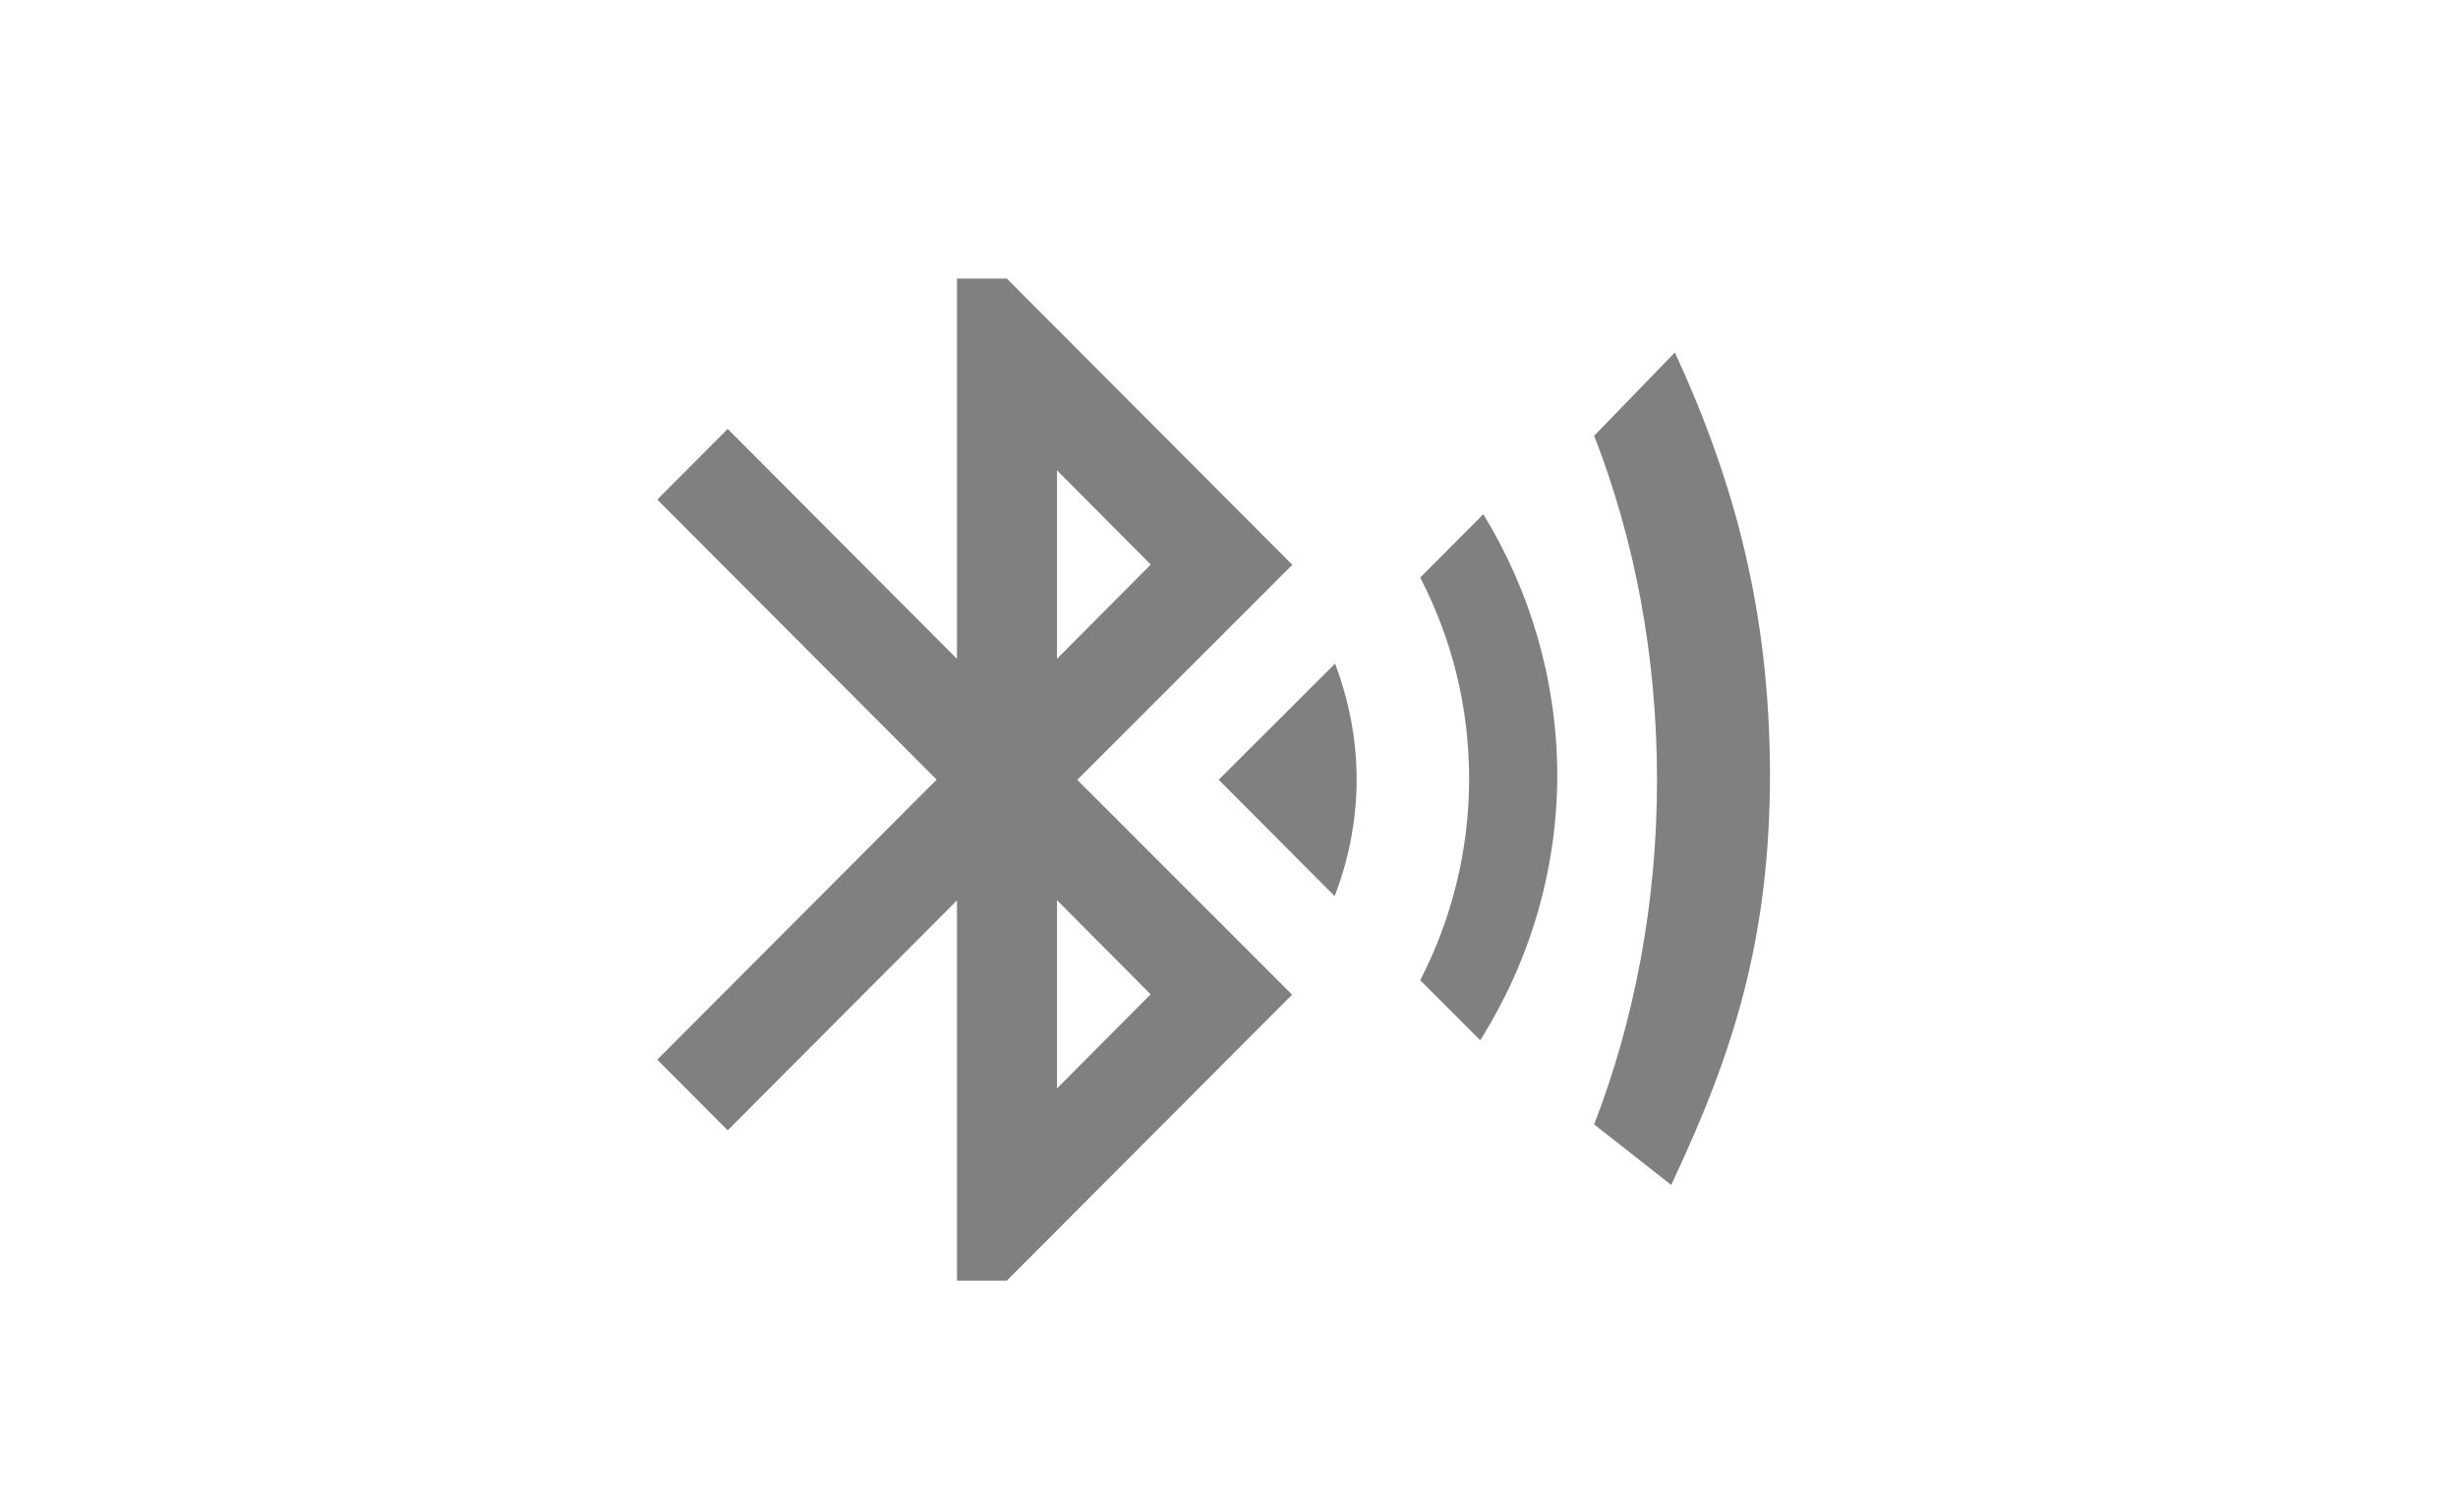 <?xml version="1.0" encoding="UTF-8"?>
<svg id="Calque_1" data-name="Calque 1" xmlns="http://www.w3.org/2000/svg" viewBox="0 0 104 64">
  <defs>
    <style>
      .cls-1 {
        fill: none;
      }

      .cls-1, .cls-2 {
        stroke-width: 0px;
      }

      .cls-2 {
        fill: gray;
      }
    </style>
  </defs>
  <path class="cls-1" d="M21.46,7.54h50.74v50.88H21.46V7.54Z"/>
  <path class="cls-2" d="M51.57,33l4.9,4.92c.59-1.53.93-3.2.93-4.94s-.34-3.37-.91-4.9l-4.93,4.92ZM62.75,21.77l-2.66,2.67c1.33,2.57,2.07,5.45,2.07,8.52s-.76,5.98-2.07,8.52l2.54,2.54c2.05-3.26,3.26-7.12,3.26-11.26-.02-4.01-1.16-7.78-3.13-11ZM70.87,14.91l-3.42,3.53c1.71,4.39,2.66,9.31,2.66,14.57s-.98,10.22-2.66,14.57l3.26,2.56c2.63-5.58,4.18-10.38,4.18-17.45-.03-6.85-1.49-12.26-4.02-17.77ZM54.67,23.89l-12.07-12.1h-2.11v16.09l-9.7-9.73-2.98,2.99,11.82,11.85-11.82,11.85,2.98,2.99,9.7-9.73v16.09h2.11l12.07-12.1-9.09-9.09,9.09-9.09ZM44.72,19.9l3.97,3.99-3.97,3.99v-7.97ZM48.69,42.07l-3.97,3.99v-7.97l3.97,3.99Z"/>
</svg>